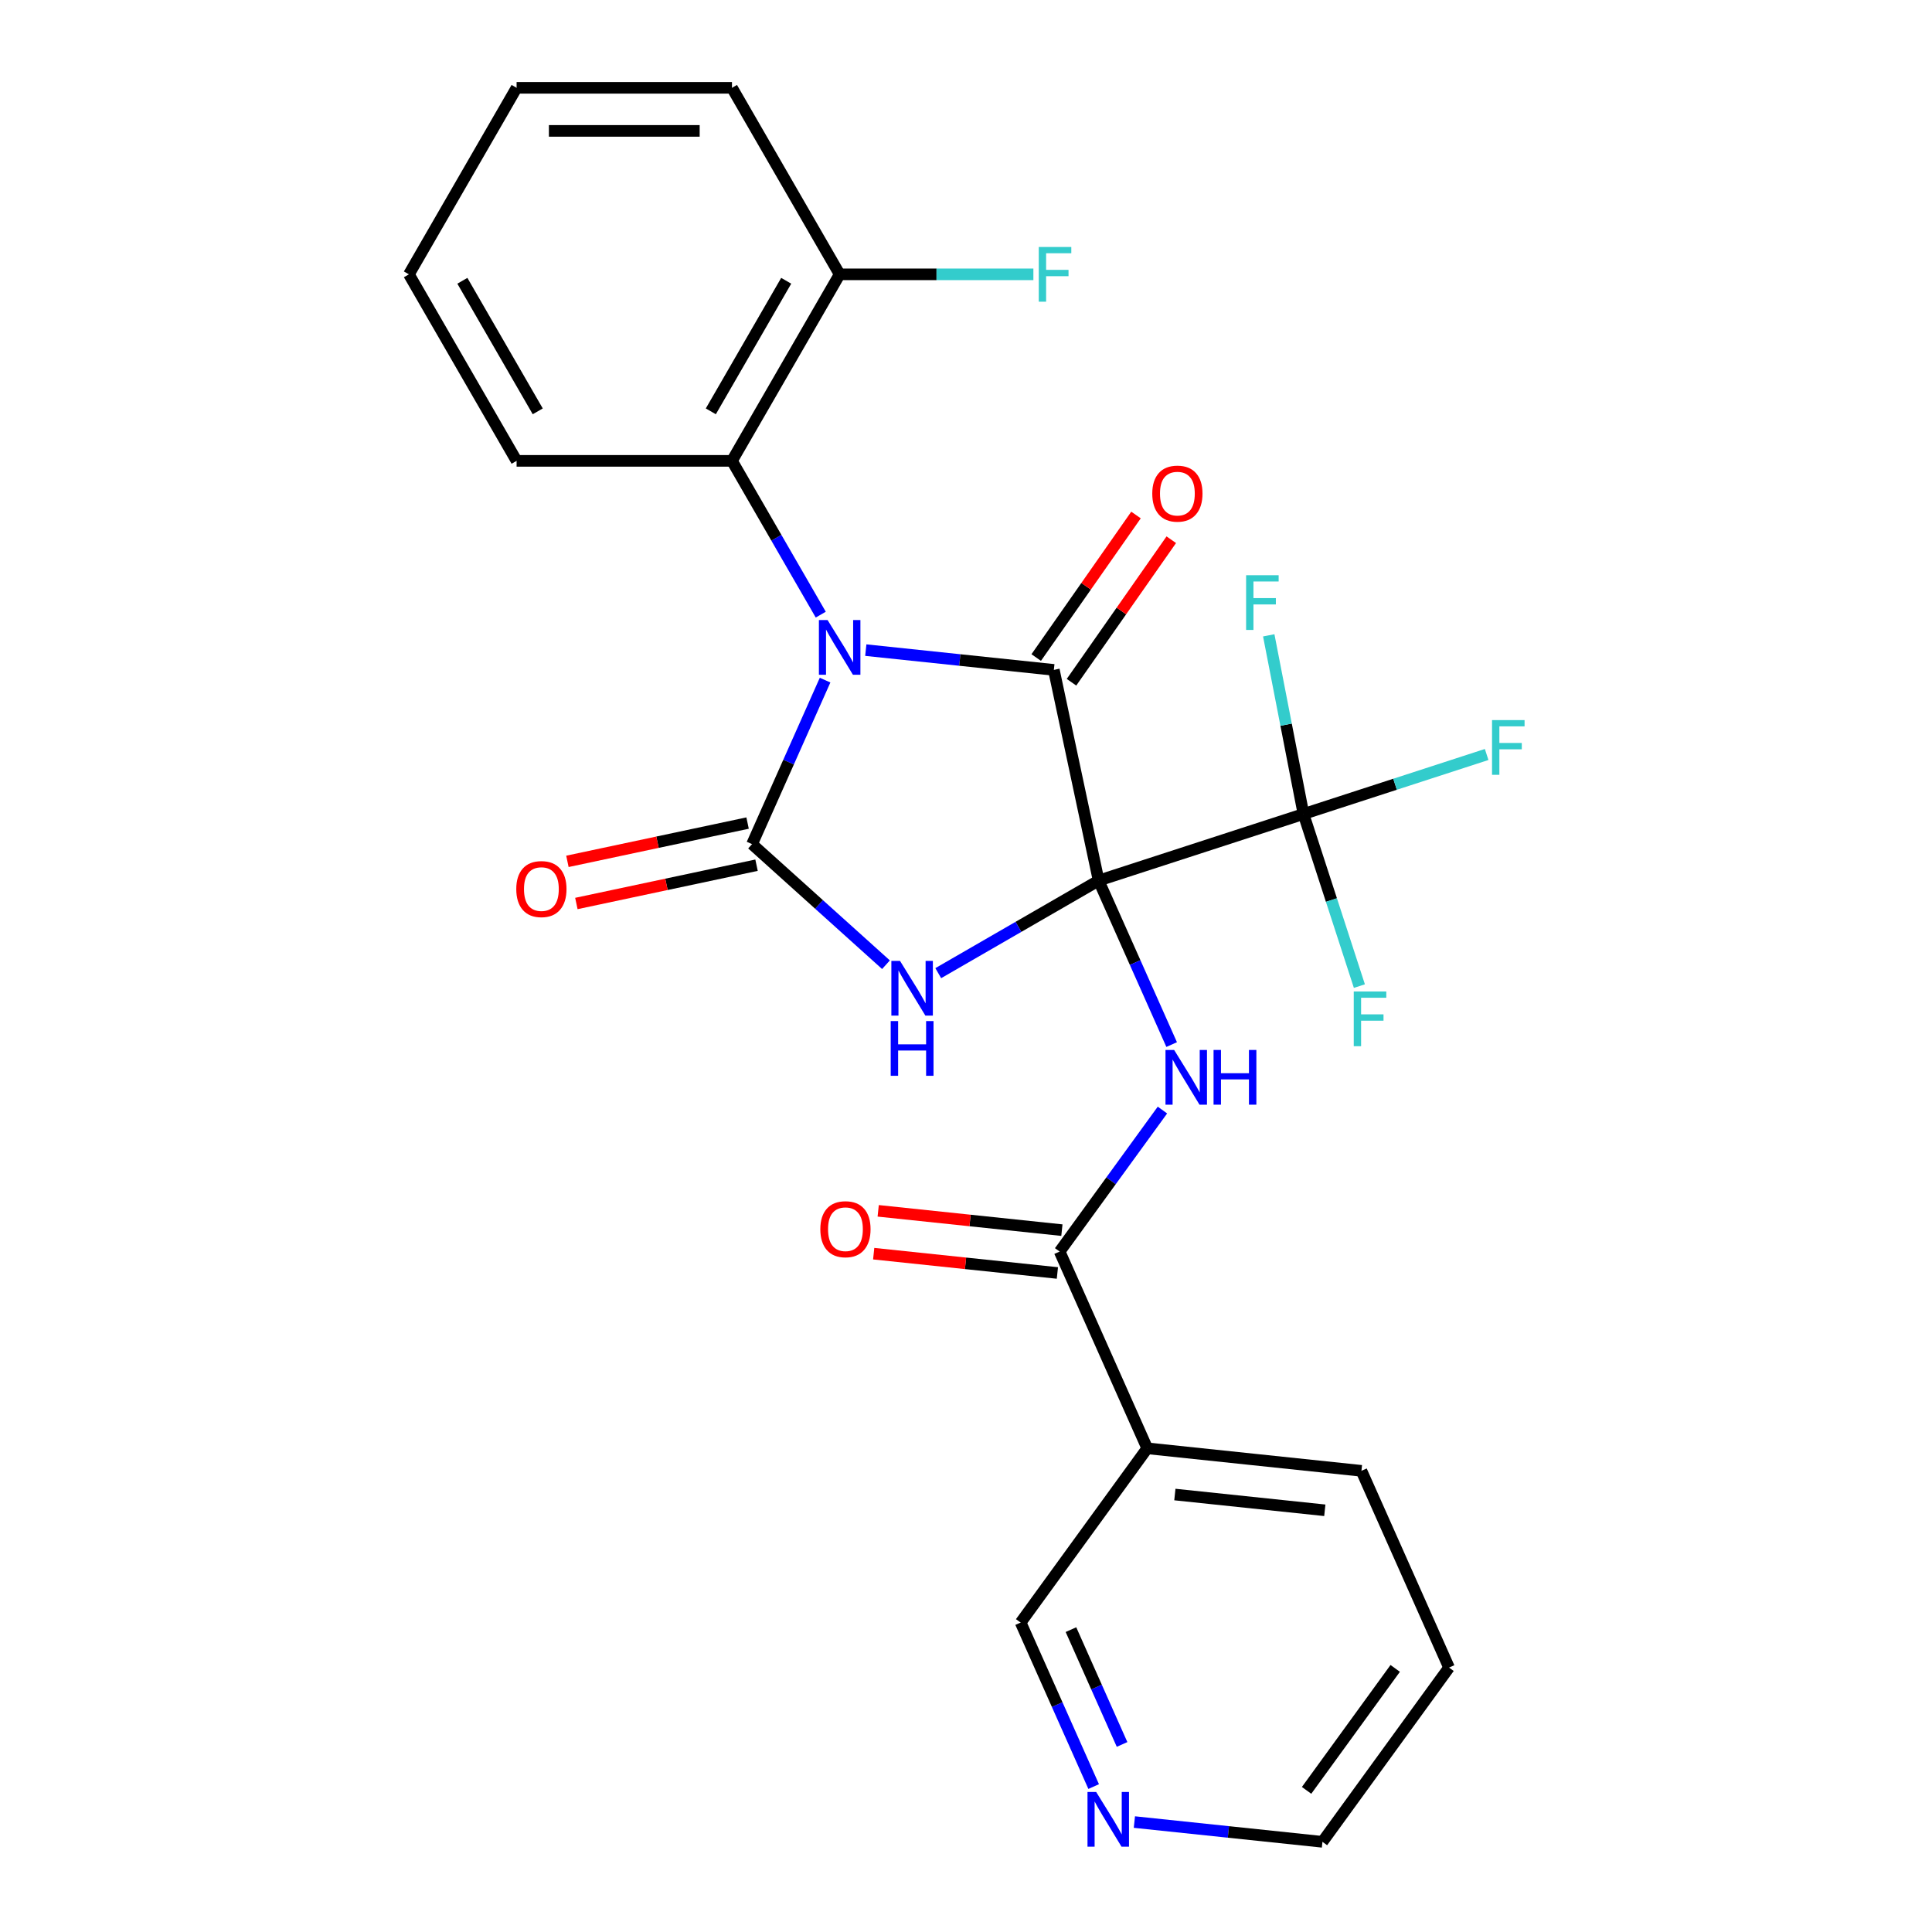 <?xml version='1.0' encoding='iso-8859-1'?>
<svg version='1.1' baseProfile='full'
              xmlns='http://www.w3.org/2000/svg'
                      xmlns:rdkit='http://www.rdkit.org/xml'
                      xmlns:xlink='http://www.w3.org/1999/xlink'
                  xml:space='preserve'
width='1000px' height='1000px' viewBox='0 0 1000 1000'>
<!-- END OF HEADER -->
<rect style='opacity:1.0;fill:#FFFFFF;stroke:none' width='1000' height='1000' x='0' y='0'> </rect>
<path class='bond-1' d='M 568.651,455.777 L 527.143,479.742' style='fill:none;fill-rule:evenodd;stroke:#000000;stroke-width:6px;stroke-linecap:butt;stroke-linejoin:miter;stroke-opacity:1' />
<path class='bond-1' d='M 527.143,479.742 L 485.636,503.706' style='fill:none;fill-rule:evenodd;stroke:#0000FF;stroke-width:6px;stroke-linecap:butt;stroke-linejoin:miter;stroke-opacity:1' />
<path class='bond-2' d='M 568.651,455.777 L 545.474,346.735' style='fill:none;fill-rule:evenodd;stroke:#000000;stroke-width:6px;stroke-linecap:butt;stroke-linejoin:miter;stroke-opacity:1' />
<path class='bond-4' d='M 568.651,455.777 L 587.55,498.224' style='fill:none;fill-rule:evenodd;stroke:#000000;stroke-width:6px;stroke-linecap:butt;stroke-linejoin:miter;stroke-opacity:1' />
<path class='bond-4' d='M 587.55,498.224 L 606.448,540.671' style='fill:none;fill-rule:evenodd;stroke:#0000FF;stroke-width:6px;stroke-linecap:butt;stroke-linejoin:miter;stroke-opacity:1' />
<path class='bond-5' d='M 568.651,455.777 L 674.673,421.329' style='fill:none;fill-rule:evenodd;stroke:#000000;stroke-width:6px;stroke-linecap:butt;stroke-linejoin:miter;stroke-opacity:1' />
<path class='bond-0' d='M 448.133,336.505 L 496.804,341.62' style='fill:none;fill-rule:evenodd;stroke:#0000FF;stroke-width:6px;stroke-linecap:butt;stroke-linejoin:miter;stroke-opacity:1' />
<path class='bond-0' d='M 496.804,341.62 L 545.474,346.735' style='fill:none;fill-rule:evenodd;stroke:#000000;stroke-width:6px;stroke-linecap:butt;stroke-linejoin:miter;stroke-opacity:1' />
<path class='bond-7' d='M 424.822,318.136 L 401.845,278.338' style='fill:none;fill-rule:evenodd;stroke:#0000FF;stroke-width:6px;stroke-linecap:butt;stroke-linejoin:miter;stroke-opacity:1' />
<path class='bond-7' d='M 401.845,278.338 L 378.868,238.54' style='fill:none;fill-rule:evenodd;stroke:#000000;stroke-width:6px;stroke-linecap:butt;stroke-linejoin:miter;stroke-opacity:1' />
<path class='bond-26' d='M 427.061,352.03 L 408.163,394.476' style='fill:none;fill-rule:evenodd;stroke:#0000FF;stroke-width:6px;stroke-linecap:butt;stroke-linejoin:miter;stroke-opacity:1' />
<path class='bond-26' d='M 408.163,394.476 L 389.264,436.923' style='fill:none;fill-rule:evenodd;stroke:#000000;stroke-width:6px;stroke-linecap:butt;stroke-linejoin:miter;stroke-opacity:1' />
<path class='bond-3' d='M 458.582,499.337 L 423.923,468.13' style='fill:none;fill-rule:evenodd;stroke:#0000FF;stroke-width:6px;stroke-linecap:butt;stroke-linejoin:miter;stroke-opacity:1' />
<path class='bond-3' d='M 423.923,468.13 L 389.264,436.923' style='fill:none;fill-rule:evenodd;stroke:#000000;stroke-width:6px;stroke-linecap:butt;stroke-linejoin:miter;stroke-opacity:1' />
<path class='bond-10' d='M 554.606,353.129 L 580.432,316.243' style='fill:none;fill-rule:evenodd;stroke:#000000;stroke-width:6px;stroke-linecap:butt;stroke-linejoin:miter;stroke-opacity:1' />
<path class='bond-10' d='M 580.432,316.243 L 606.259,279.357' style='fill:none;fill-rule:evenodd;stroke:#FF0000;stroke-width:6px;stroke-linecap:butt;stroke-linejoin:miter;stroke-opacity:1' />
<path class='bond-10' d='M 536.342,340.342 L 562.168,303.455' style='fill:none;fill-rule:evenodd;stroke:#000000;stroke-width:6px;stroke-linecap:butt;stroke-linejoin:miter;stroke-opacity:1' />
<path class='bond-10' d='M 562.168,303.455 L 587.995,266.569' style='fill:none;fill-rule:evenodd;stroke:#FF0000;stroke-width:6px;stroke-linecap:butt;stroke-linejoin:miter;stroke-opacity:1' />
<path class='bond-9' d='M 386.947,426.019 L 340.319,435.93' style='fill:none;fill-rule:evenodd;stroke:#000000;stroke-width:6px;stroke-linecap:butt;stroke-linejoin:miter;stroke-opacity:1' />
<path class='bond-9' d='M 340.319,435.93 L 293.692,445.841' style='fill:none;fill-rule:evenodd;stroke:#FF0000;stroke-width:6px;stroke-linecap:butt;stroke-linejoin:miter;stroke-opacity:1' />
<path class='bond-9' d='M 391.582,447.827 L 344.955,457.738' style='fill:none;fill-rule:evenodd;stroke:#000000;stroke-width:6px;stroke-linecap:butt;stroke-linejoin:miter;stroke-opacity:1' />
<path class='bond-9' d='M 344.955,457.738 L 298.327,467.649' style='fill:none;fill-rule:evenodd;stroke:#FF0000;stroke-width:6px;stroke-linecap:butt;stroke-linejoin:miter;stroke-opacity:1' />
<path class='bond-6' d='M 601.681,574.564 L 575.075,611.185' style='fill:none;fill-rule:evenodd;stroke:#0000FF;stroke-width:6px;stroke-linecap:butt;stroke-linejoin:miter;stroke-opacity:1' />
<path class='bond-6' d='M 575.075,611.185 L 548.468,647.805' style='fill:none;fill-rule:evenodd;stroke:#000000;stroke-width:6px;stroke-linecap:butt;stroke-linejoin:miter;stroke-opacity:1' />
<path class='bond-14' d='M 674.673,421.329 L 722.081,405.925' style='fill:none;fill-rule:evenodd;stroke:#000000;stroke-width:6px;stroke-linecap:butt;stroke-linejoin:miter;stroke-opacity:1' />
<path class='bond-14' d='M 722.081,405.925 L 769.488,390.521' style='fill:none;fill-rule:evenodd;stroke:#33CCCC;stroke-width:6px;stroke-linecap:butt;stroke-linejoin:miter;stroke-opacity:1' />
<path class='bond-15' d='M 674.673,421.329 L 665.686,375.087' style='fill:none;fill-rule:evenodd;stroke:#000000;stroke-width:6px;stroke-linecap:butt;stroke-linejoin:miter;stroke-opacity:1' />
<path class='bond-15' d='M 665.686,375.087 L 656.699,328.845' style='fill:none;fill-rule:evenodd;stroke:#33CCCC;stroke-width:6px;stroke-linecap:butt;stroke-linejoin:miter;stroke-opacity:1' />
<path class='bond-16' d='M 674.673,421.329 L 689.144,465.866' style='fill:none;fill-rule:evenodd;stroke:#000000;stroke-width:6px;stroke-linecap:butt;stroke-linejoin:miter;stroke-opacity:1' />
<path class='bond-16' d='M 689.144,465.866 L 703.615,510.404' style='fill:none;fill-rule:evenodd;stroke:#33CCCC;stroke-width:6px;stroke-linecap:butt;stroke-linejoin:miter;stroke-opacity:1' />
<path class='bond-8' d='M 548.468,647.805 L 593.811,749.645' style='fill:none;fill-rule:evenodd;stroke:#000000;stroke-width:6px;stroke-linecap:butt;stroke-linejoin:miter;stroke-opacity:1' />
<path class='bond-12' d='M 549.634,636.718 L 502.094,631.722' style='fill:none;fill-rule:evenodd;stroke:#000000;stroke-width:6px;stroke-linecap:butt;stroke-linejoin:miter;stroke-opacity:1' />
<path class='bond-12' d='M 502.094,631.722 L 454.553,626.725' style='fill:none;fill-rule:evenodd;stroke:#FF0000;stroke-width:6px;stroke-linecap:butt;stroke-linejoin:miter;stroke-opacity:1' />
<path class='bond-12' d='M 547.303,658.892 L 499.763,653.895' style='fill:none;fill-rule:evenodd;stroke:#000000;stroke-width:6px;stroke-linecap:butt;stroke-linejoin:miter;stroke-opacity:1' />
<path class='bond-12' d='M 499.763,653.895 L 452.223,648.898' style='fill:none;fill-rule:evenodd;stroke:#FF0000;stroke-width:6px;stroke-linecap:butt;stroke-linejoin:miter;stroke-opacity:1' />
<path class='bond-11' d='M 378.868,238.54 L 434.606,141.997' style='fill:none;fill-rule:evenodd;stroke:#000000;stroke-width:6px;stroke-linecap:butt;stroke-linejoin:miter;stroke-opacity:1' />
<path class='bond-11' d='M 367.92,212.911 L 406.937,145.331' style='fill:none;fill-rule:evenodd;stroke:#000000;stroke-width:6px;stroke-linecap:butt;stroke-linejoin:miter;stroke-opacity:1' />
<path class='bond-19' d='M 378.868,238.54 L 267.39,238.54' style='fill:none;fill-rule:evenodd;stroke:#000000;stroke-width:6px;stroke-linecap:butt;stroke-linejoin:miter;stroke-opacity:1' />
<path class='bond-17' d='M 593.811,749.645 L 528.285,839.833' style='fill:none;fill-rule:evenodd;stroke:#000000;stroke-width:6px;stroke-linecap:butt;stroke-linejoin:miter;stroke-opacity:1' />
<path class='bond-20' d='M 593.811,749.645 L 704.678,761.298' style='fill:none;fill-rule:evenodd;stroke:#000000;stroke-width:6px;stroke-linecap:butt;stroke-linejoin:miter;stroke-opacity:1' />
<path class='bond-20' d='M 608.11,773.567 L 685.717,781.723' style='fill:none;fill-rule:evenodd;stroke:#000000;stroke-width:6px;stroke-linecap:butt;stroke-linejoin:miter;stroke-opacity:1' />
<path class='bond-18' d='M 434.606,141.997 L 484.742,141.997' style='fill:none;fill-rule:evenodd;stroke:#000000;stroke-width:6px;stroke-linecap:butt;stroke-linejoin:miter;stroke-opacity:1' />
<path class='bond-18' d='M 484.742,141.997 L 534.878,141.997' style='fill:none;fill-rule:evenodd;stroke:#33CCCC;stroke-width:6px;stroke-linecap:butt;stroke-linejoin:miter;stroke-opacity:1' />
<path class='bond-22' d='M 434.606,141.997 L 378.868,45.455' style='fill:none;fill-rule:evenodd;stroke:#000000;stroke-width:6px;stroke-linecap:butt;stroke-linejoin:miter;stroke-opacity:1' />
<path class='bond-13' d='M 566.082,924.726 L 547.184,882.279' style='fill:none;fill-rule:evenodd;stroke:#0000FF;stroke-width:6px;stroke-linecap:butt;stroke-linejoin:miter;stroke-opacity:1' />
<path class='bond-13' d='M 547.184,882.279 L 528.285,839.833' style='fill:none;fill-rule:evenodd;stroke:#000000;stroke-width:6px;stroke-linecap:butt;stroke-linejoin:miter;stroke-opacity:1' />
<path class='bond-13' d='M 580.781,902.924 L 567.552,873.211' style='fill:none;fill-rule:evenodd;stroke:#0000FF;stroke-width:6px;stroke-linecap:butt;stroke-linejoin:miter;stroke-opacity:1' />
<path class='bond-13' d='M 567.552,873.211 L 554.323,843.498' style='fill:none;fill-rule:evenodd;stroke:#000000;stroke-width:6px;stroke-linecap:butt;stroke-linejoin:miter;stroke-opacity:1' />
<path class='bond-27' d='M 587.155,943.095 L 635.825,948.21' style='fill:none;fill-rule:evenodd;stroke:#0000FF;stroke-width:6px;stroke-linecap:butt;stroke-linejoin:miter;stroke-opacity:1' />
<path class='bond-27' d='M 635.825,948.21 L 684.495,953.326' style='fill:none;fill-rule:evenodd;stroke:#000000;stroke-width:6px;stroke-linecap:butt;stroke-linejoin:miter;stroke-opacity:1' />
<path class='bond-24' d='M 267.39,238.54 L 211.651,141.997' style='fill:none;fill-rule:evenodd;stroke:#000000;stroke-width:6px;stroke-linecap:butt;stroke-linejoin:miter;stroke-opacity:1' />
<path class='bond-24' d='M 278.337,212.911 L 239.32,145.331' style='fill:none;fill-rule:evenodd;stroke:#000000;stroke-width:6px;stroke-linecap:butt;stroke-linejoin:miter;stroke-opacity:1' />
<path class='bond-23' d='M 704.678,761.298 L 750.02,863.138' style='fill:none;fill-rule:evenodd;stroke:#000000;stroke-width:6px;stroke-linecap:butt;stroke-linejoin:miter;stroke-opacity:1' />
<path class='bond-21' d='M 684.495,953.326 L 750.02,863.138' style='fill:none;fill-rule:evenodd;stroke:#000000;stroke-width:6px;stroke-linecap:butt;stroke-linejoin:miter;stroke-opacity:1' />
<path class='bond-21' d='M 676.286,926.692 L 722.154,863.561' style='fill:none;fill-rule:evenodd;stroke:#000000;stroke-width:6px;stroke-linecap:butt;stroke-linejoin:miter;stroke-opacity:1' />
<path class='bond-28' d='M 378.868,45.455 L 267.39,45.455' style='fill:none;fill-rule:evenodd;stroke:#000000;stroke-width:6px;stroke-linecap:butt;stroke-linejoin:miter;stroke-opacity:1' />
<path class='bond-28' d='M 362.146,67.75 L 284.111,67.75' style='fill:none;fill-rule:evenodd;stroke:#000000;stroke-width:6px;stroke-linecap:butt;stroke-linejoin:miter;stroke-opacity:1' />
<path class='bond-25' d='M 211.651,141.997 L 267.39,45.455' style='fill:none;fill-rule:evenodd;stroke:#000000;stroke-width:6px;stroke-linecap:butt;stroke-linejoin:miter;stroke-opacity:1' />
<path  class='atom-1' d='M 428.346 320.923
L 437.626 335.923
Q 438.546 337.403, 440.026 340.083
Q 441.506 342.763, 441.586 342.923
L 441.586 320.923
L 445.346 320.923
L 445.346 349.243
L 441.466 349.243
L 431.506 332.843
Q 430.346 330.923, 429.106 328.723
Q 427.906 326.523, 427.546 325.843
L 427.546 349.243
L 423.866 349.243
L 423.866 320.923
L 428.346 320.923
' fill='#0000FF'/>
<path  class='atom-2' d='M 465.849 497.356
L 475.129 512.356
Q 476.049 513.836, 477.529 516.516
Q 479.009 519.196, 479.089 519.356
L 479.089 497.356
L 482.849 497.356
L 482.849 525.676
L 478.969 525.676
L 469.009 509.276
Q 467.849 507.356, 466.609 505.156
Q 465.409 502.956, 465.049 502.276
L 465.049 525.676
L 461.369 525.676
L 461.369 497.356
L 465.849 497.356
' fill='#0000FF'/>
<path  class='atom-2' d='M 461.029 528.508
L 464.869 528.508
L 464.869 540.548
L 479.349 540.548
L 479.349 528.508
L 483.189 528.508
L 483.189 556.828
L 479.349 556.828
L 479.349 543.748
L 464.869 543.748
L 464.869 556.828
L 461.029 556.828
L 461.029 528.508
' fill='#0000FF'/>
<path  class='atom-5' d='M 607.734 543.457
L 617.014 558.457
Q 617.934 559.937, 619.414 562.617
Q 620.894 565.297, 620.974 565.457
L 620.974 543.457
L 624.734 543.457
L 624.734 571.777
L 620.854 571.777
L 610.894 555.377
Q 609.734 553.457, 608.494 551.257
Q 607.294 549.057, 606.934 548.377
L 606.934 571.777
L 603.254 571.777
L 603.254 543.457
L 607.734 543.457
' fill='#0000FF'/>
<path  class='atom-5' d='M 628.134 543.457
L 631.974 543.457
L 631.974 555.497
L 646.454 555.497
L 646.454 543.457
L 650.294 543.457
L 650.294 571.777
L 646.454 571.777
L 646.454 558.697
L 631.974 558.697
L 631.974 571.777
L 628.134 571.777
L 628.134 543.457
' fill='#0000FF'/>
<path  class='atom-10' d='M 267.222 460.181
Q 267.222 453.381, 270.582 449.581
Q 273.942 445.781, 280.222 445.781
Q 286.502 445.781, 289.862 449.581
Q 293.222 453.381, 293.222 460.181
Q 293.222 467.061, 289.822 470.981
Q 286.422 474.861, 280.222 474.861
Q 273.982 474.861, 270.582 470.981
Q 267.222 467.101, 267.222 460.181
M 280.222 471.661
Q 284.542 471.661, 286.862 468.781
Q 289.222 465.861, 289.222 460.181
Q 289.222 454.621, 286.862 451.821
Q 284.542 448.981, 280.222 448.981
Q 275.902 448.981, 273.542 451.781
Q 271.222 454.581, 271.222 460.181
Q 271.222 465.901, 273.542 468.781
Q 275.902 471.661, 280.222 471.661
' fill='#FF0000'/>
<path  class='atom-11' d='M 596.412 255.496
Q 596.412 248.696, 599.772 244.896
Q 603.132 241.096, 609.412 241.096
Q 615.692 241.096, 619.052 244.896
Q 622.412 248.696, 622.412 255.496
Q 622.412 262.376, 619.012 266.296
Q 615.612 270.176, 609.412 270.176
Q 603.172 270.176, 599.772 266.296
Q 596.412 262.416, 596.412 255.496
M 609.412 266.976
Q 613.732 266.976, 616.052 264.096
Q 618.412 261.176, 618.412 255.496
Q 618.412 249.936, 616.052 247.136
Q 613.732 244.296, 609.412 244.296
Q 605.092 244.296, 602.732 247.096
Q 600.412 249.896, 600.412 255.496
Q 600.412 261.216, 602.732 264.096
Q 605.092 266.976, 609.412 266.976
' fill='#FF0000'/>
<path  class='atom-13' d='M 424.601 636.232
Q 424.601 629.432, 427.961 625.632
Q 431.321 621.832, 437.601 621.832
Q 443.881 621.832, 447.241 625.632
Q 450.601 629.432, 450.601 636.232
Q 450.601 643.112, 447.201 647.032
Q 443.801 650.912, 437.601 650.912
Q 431.361 650.912, 427.961 647.032
Q 424.601 643.152, 424.601 636.232
M 437.601 647.712
Q 441.921 647.712, 444.241 644.832
Q 446.601 641.912, 446.601 636.232
Q 446.601 630.672, 444.241 627.872
Q 441.921 625.032, 437.601 625.032
Q 433.281 625.032, 430.921 627.832
Q 428.601 630.632, 428.601 636.232
Q 428.601 641.952, 430.921 644.832
Q 433.281 647.712, 437.601 647.712
' fill='#FF0000'/>
<path  class='atom-14' d='M 567.368 927.513
L 576.648 942.513
Q 577.568 943.993, 579.048 946.673
Q 580.528 949.353, 580.608 949.513
L 580.608 927.513
L 584.368 927.513
L 584.368 955.833
L 580.488 955.833
L 570.528 939.433
Q 569.368 937.513, 568.128 935.313
Q 566.928 933.113, 566.568 932.433
L 566.568 955.833
L 562.888 955.833
L 562.888 927.513
L 567.368 927.513
' fill='#0000FF'/>
<path  class='atom-15' d='M 772.275 372.72
L 789.115 372.72
L 789.115 375.96
L 776.075 375.96
L 776.075 384.56
L 787.675 384.56
L 787.675 387.84
L 776.075 387.84
L 776.075 401.04
L 772.275 401.04
L 772.275 372.72
' fill='#33CCCC'/>
<path  class='atom-16' d='M 644.985 297.738
L 661.825 297.738
L 661.825 300.978
L 648.785 300.978
L 648.785 309.578
L 660.385 309.578
L 660.385 312.858
L 648.785 312.858
L 648.785 326.058
L 644.985 326.058
L 644.985 297.738
' fill='#33CCCC'/>
<path  class='atom-17' d='M 700.702 513.191
L 717.542 513.191
L 717.542 516.431
L 704.502 516.431
L 704.502 525.031
L 716.102 525.031
L 716.102 528.311
L 704.502 528.311
L 704.502 541.511
L 700.702 541.511
L 700.702 513.191
' fill='#33CCCC'/>
<path  class='atom-19' d='M 537.664 127.837
L 554.504 127.837
L 554.504 131.077
L 541.464 131.077
L 541.464 139.677
L 553.064 139.677
L 553.064 142.957
L 541.464 142.957
L 541.464 156.157
L 537.664 156.157
L 537.664 127.837
' fill='#33CCCC'/>
</svg>
